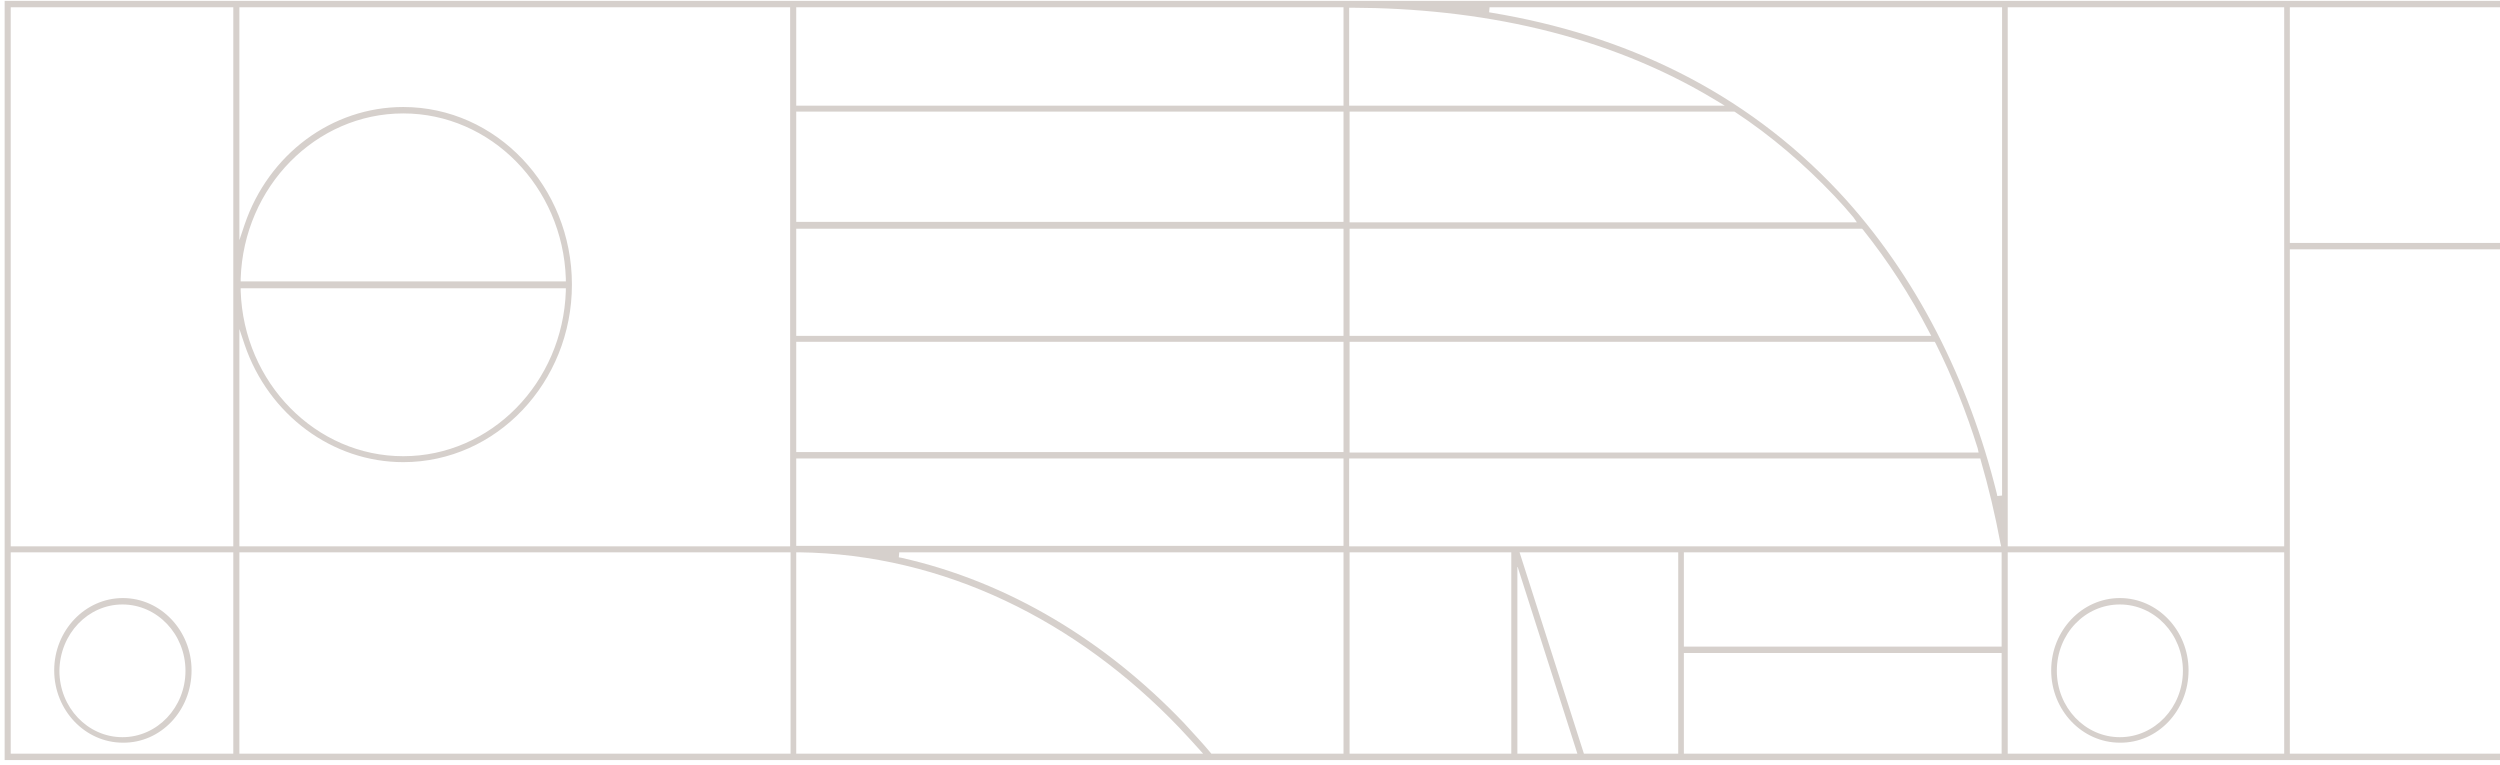 <?xml version="1.0" encoding="UTF-8"?> <svg xmlns="http://www.w3.org/2000/svg" width="461" height="141" viewBox="0 0 461 141" fill="none"><path fill-rule="evenodd" clip-rule="evenodd" d="M390.904 111.464C397.317 111.464 402.527 116.95 402.527 123.701C402.527 130.452 397.317 135.937 390.904 135.937C384.491 135.937 379.281 130.452 379.281 123.701C379.281 116.865 384.491 111.464 390.904 111.464ZM403.569 123.616C403.569 116.274 397.878 110.283 390.904 110.283C383.93 110.283 378.239 116.274 378.239 123.616C378.239 130.958 383.93 136.95 390.904 136.95C397.878 137.034 403.569 131.042 403.569 123.616ZM22.579 111.464C28.992 111.464 34.202 116.95 34.202 123.701C34.202 130.452 28.992 135.937 22.579 135.937C16.166 135.937 10.956 130.452 10.956 123.701C11.036 116.865 16.247 111.464 22.579 111.464ZM35.324 123.616C35.324 116.274 29.633 110.283 22.659 110.283C15.685 110.283 9.994 116.274 9.994 123.616C9.994 130.958 15.685 136.95 22.659 136.95C29.633 137.034 35.324 131.042 35.324 123.616ZM44.142 1.338H96.004H145.701V100.747H44.142V60.663L45.103 63.532C49.512 76.528 61.295 85.22 74.361 85.22C91.515 85.22 105.462 70.536 105.462 52.477C105.462 34.418 91.515 19.734 74.361 19.734C61.215 19.734 49.512 28.426 45.103 41.422L44.142 44.291V1.338ZM44.382 51.38C44.943 34.418 58.249 20.916 74.361 20.916C90.473 20.916 103.779 34.418 104.34 51.38V51.886H44.382V51.38ZM104.34 53.658C103.779 70.62 90.473 84.123 74.361 84.123C58.249 84.123 44.943 70.62 44.382 53.658V53.152H104.34V53.658ZM274.675 1.338H369.181V91.38L368.3 91.464L368.219 91.042C363.089 70.283 353.39 50.705 339.042 35.346C321.568 16.696 299.444 6.401 275.076 2.35L274.595 2.266L274.675 1.338ZM369.021 100.747H248.784V84.544H365.173L365.254 84.882C366.696 89.861 367.899 94.924 368.861 100.072L369.021 100.747ZM364.853 83.447H248.864V63.026H356.757L356.917 63.279C360.043 69.523 362.608 76.021 364.693 82.688L364.853 83.447ZM356.116 61.928H248.864V42.182H343.371L343.531 42.35C348.18 48.173 352.268 54.502 355.715 61.169L356.116 61.928ZM342.409 41H248.864V20.578H319.804L319.964 20.663C326.618 25.051 332.71 30.283 338.24 36.106C339.443 37.371 340.645 38.722 341.767 40.072L342.409 41ZM318.041 19.481H248.784V1.422H249.265C272.511 1.506 295.997 6.148 316.357 18.468L318.041 19.481ZM146.824 100.747V84.544H247.742V100.663H146.824V100.747ZM146.824 83.447V63.026H247.742V83.363H146.824V83.447ZM146.824 61.928V42.182H247.742V61.928H146.824ZM146.824 41V20.578H247.742V40.916H146.824V41ZM146.824 19.481V1.338H247.742V19.481H146.824ZM369.101 119.228H310.506V101.844H369.101V119.228ZM43.019 138.975H1.978V101.844H43.019V138.975ZM145.782 138.975H44.142V101.844H126.464H145.701H145.782V138.975ZM221.851 138.975H146.824V101.844H147.305C174.077 102.182 198.606 114.502 217.443 134.165C218.966 135.768 220.408 137.371 221.851 138.975ZM247.742 138.975H223.374C221.771 137.034 220.008 135.177 218.324 133.321C203.976 118.3 186.101 107.329 166.222 102.857L165.741 102.772L165.821 101.844H247.742V138.975ZM278.683 138.975H248.864V101.844H278.683V138.975ZM290.867 138.975H279.805V104.376L290.867 138.975ZM309.464 138.975H292.07L280.206 101.844H309.464V138.975ZM369.101 138.975H310.506V120.409H369.101V138.975ZM43.019 1.338V100.747H1.978V1.338H43.019ZM421.204 100.747H370.223V1.338H421.204V44.882V46.063V100.747ZM421.204 138.975H370.223V101.844H421.204V138.975ZM476.913 44.798H422.246V1.338H476.913V44.798ZM476.913 138.975H422.246V101.844V100.663V45.979H476.913V138.975ZM0.856 140.156H1.978H43.019H44.142H145.782H146.904H222.893H224.336H247.742H248.864H278.683H279.805H291.268H292.39H309.384H370.143H421.124H422.246H476.913H478.036V138.975V45.979V44.798V1.338V0.156H476.913H422.246H421.124H370.143H316.357H43.019H1.978H0.856V1.338V138.975V140.156Z" fill="#D6D0CC"></path></svg> 
